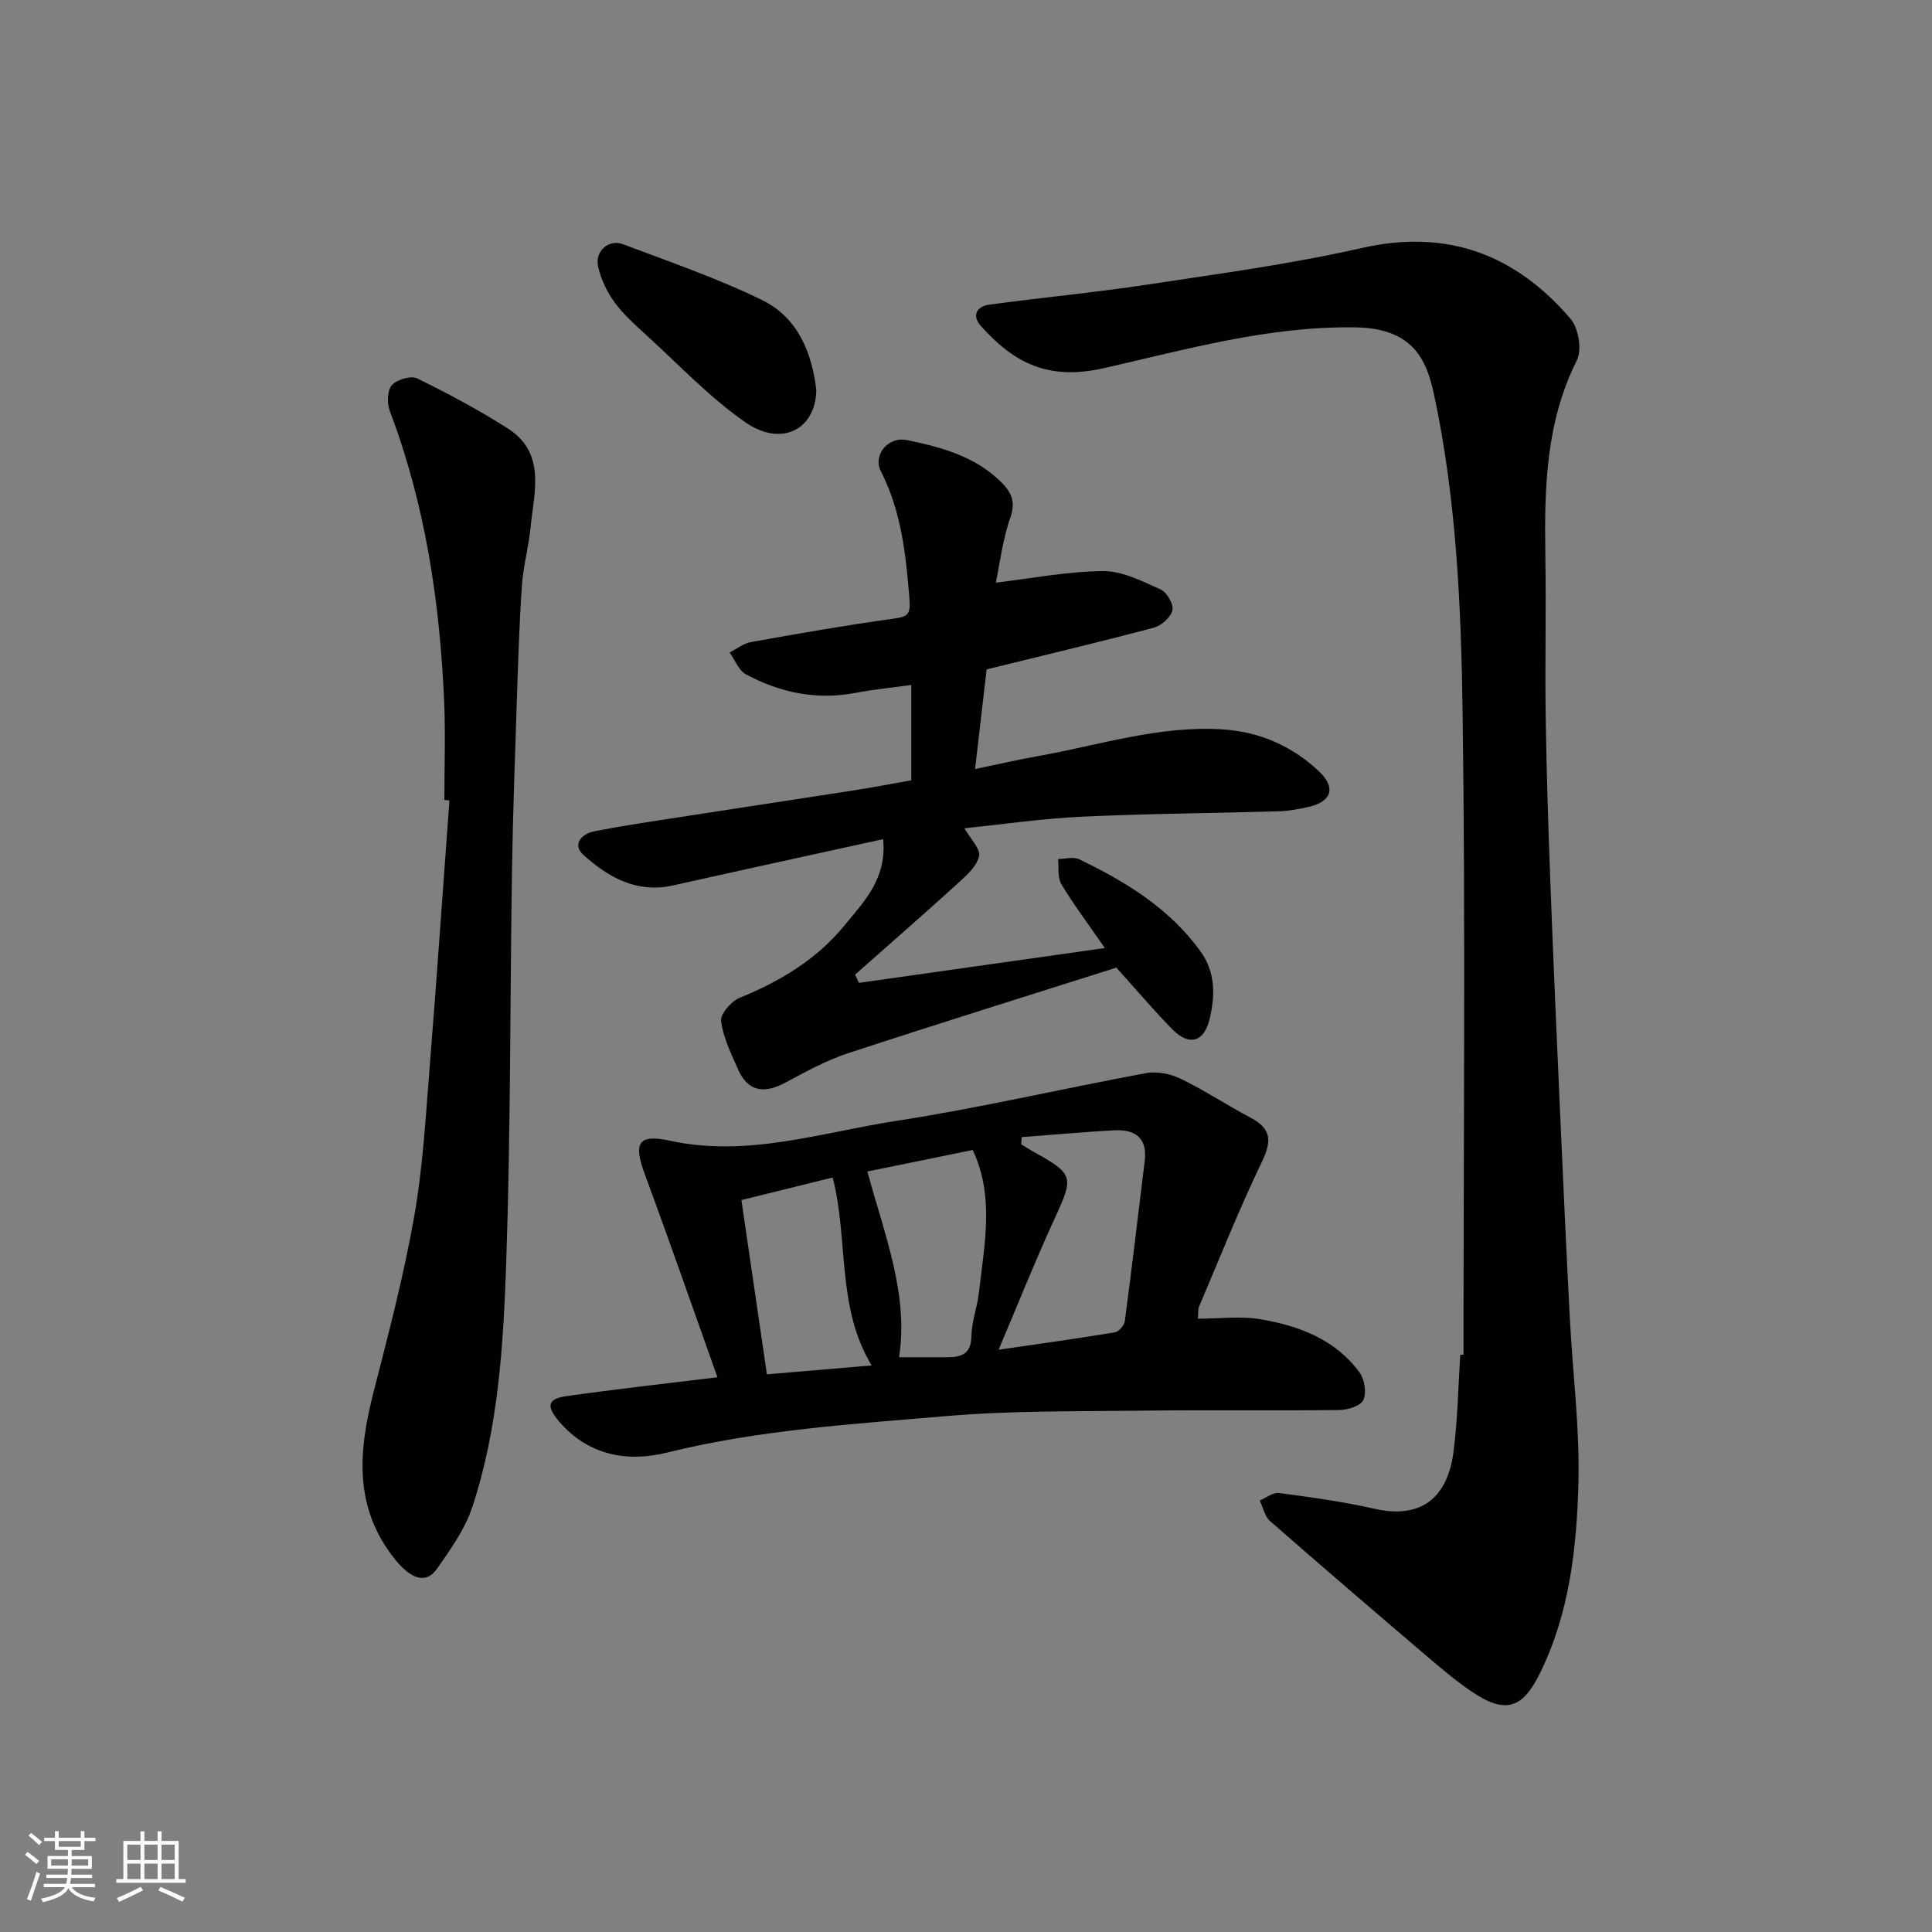 <svg enable-background="new 0 0 400 400" viewBox="0 0 400 400" xmlns="http://www.w3.org/2000/svg"><rect x="0" y="0" width="400" height="400" fill="#808080" stroke="none"/><g fill="#010100"><path d="m303 280.46c0-44.25.43-88.5-.18-132.74-.31-22.16-1.27-44.42-5.96-66.22-1.57-7.31-4.56-13.52-16.14-13.72-18.02-.31-35 4.56-52.21 8.45-11.39 2.57-18.46-.97-25.39-8.69-1.99-2.21-.92-4.11 1.72-4.47 10.87-1.48 21.8-2.49 32.64-4.14 14.84-2.25 29.77-4.25 44.38-7.57 17.77-4.04 31.86 1.31 43.29 14.62 1.65 1.92 2.42 6.43 1.33 8.6-6.46 12.88-6.75 26.55-6.53 40.43.18 11.16-.09 22.32.07 33.48.17 11.6.55 23.2.99 34.79.59 15.7 1.29 31.39 1.99 47.09.63 14.2 1.28 28.4 2.02 42.59.59 11.37 2.07 22.75 1.78 34.09-.36 13.53-1.87 27.1-8.06 39.55-3.62 7.29-7.22 8.25-14.04 3.63-3.24-2.19-6.25-4.75-9.24-7.29-10.88-9.28-21.75-18.59-32.51-28.02-1.11-.97-1.45-2.81-2.14-4.25 1.34-.55 2.76-1.73 4-1.56 6.63.88 13.28 1.79 19.79 3.27 10.4 2.36 15.19-3.18 16.31-11.63.89-6.7.98-13.5 1.42-20.25.22-.02.45-.03.67-.04z"/><path d="m177.84 203.49c16.72-2.37 33.45-4.74 50.91-7.21-3.56-5.15-6.51-9.05-9.01-13.22-.83-1.38-.48-3.46-.67-5.22 1.46-.01 3.17-.51 4.36.06 9.62 4.63 18.62 10.11 25.07 19 3.2 4.41 3.1 9.26 1.93 14.11-1.15 4.78-4.25 5.61-7.69 2.12-3.68-3.73-7.06-7.75-11.61-12.79-17.94 5.7-36.84 11.57-55.63 17.75-4.47 1.47-8.69 3.8-12.86 6.04-4.37 2.34-7.78 2-9.88-2.82-1.41-3.22-3.05-6.52-3.47-9.92-.18-1.46 2.11-4.09 3.84-4.8 8.35-3.41 15.89-7.9 21.65-14.92 4.09-4.99 8.88-9.76 8.06-17.93-14.69 3.23-29.08 6.35-43.44 9.57-7.51 1.69-13.42-1.64-18.58-6.28-2.44-2.2-.39-4.39 2.16-4.9 6.24-1.24 12.55-2.14 18.84-3.12 11.62-1.81 23.26-3.54 34.88-5.36 3.88-.6 7.73-1.35 11.97-2.1 0-6.13 0-12.53 0-19.73-3.88.54-7.71.9-11.47 1.62-8.09 1.56-15.65-.01-22.75-3.82-1.51-.81-2.28-2.98-3.39-4.53 1.47-.74 2.87-1.89 4.42-2.16 9.78-1.75 19.58-3.47 29.42-4.83 3.17-.44 3.66-.84 3.37-4.41-.74-9.05-1.68-17.84-5.89-26.11-1.72-3.37 1.48-7.27 5.41-6.46 7.02 1.44 14.02 3.32 19.4 8.6 2.06 2.02 3.19 4.01 2.01 7.37-1.63 4.66-2.21 9.69-3.03 13.54 7.53-.89 14.89-2.34 22.26-2.39 3.97-.02 8.08 2.1 11.88 3.81 1.28.58 2.72 3.06 2.43 4.3-.33 1.45-2.28 3.18-3.84 3.6-11.45 3.04-22.98 5.77-34.63 8.64-.75 6.51-1.52 13.14-2.39 20.63 4.74-.98 8.92-1.95 13.14-2.7 12.54-2.24 24.81-6.28 37.8-5.53 7.82.45 14.59 3.38 20.23 8.68 3.6 3.38 2.69 6.27-2.07 7.38-2.05.47-4.17.86-6.26.92-13.59.4-27.2.48-40.79 1.12-8.12.38-16.2 1.57-24.26 2.39 1.24 2.2 3.38 4.28 3.04 5.79-.48 2.1-2.62 4-4.39 5.61-7.02 6.38-14.18 12.62-21.29 18.91.27.57.54 1.13.81 1.7z"/><path d="m148.54 285.15c-4.97-13.94-9.87-28.06-15.05-42.06-2.35-6.35-1.45-8.37 5.14-6.93 16.14 3.52 31.39-1.7 46.86-4.08 17.38-2.68 34.55-6.72 51.85-9.91 2.25-.42 5.04.17 7.14 1.19 4.98 2.42 9.63 5.5 14.52 8.09 4.4 2.33 4.24 4.98 2.21 9.2-4.7 9.78-8.71 19.89-12.96 29.88-.24.57-.14 1.28-.25 2.49 4.47 0 8.88-.59 13.07.13 7.92 1.36 15.41 4.18 20.41 11 1.05 1.43 1.48 4.22.78 5.72-.57 1.23-3.25 2.04-5 2.06-13.5.16-27-.04-40.49.13-13.6.17-27.26-.03-40.78 1.12-19.38 1.66-38.84 2.84-57.9 7.57-8.11 2.01-16.31.64-22.36-6.48-2.63-3.1-2.42-4.64 1.47-5.2 9.9-1.43 19.85-2.51 31.34-3.92zm62.99-49.72c-.04.5-.07.99-.11 1.49.8.48 1.58.99 2.39 1.44 8.56 4.74 8.55 5.23 4.51 14-3.97 8.63-7.49 17.48-11.57 27.09 8.58-1.25 16.33-2.32 24.06-3.6.82-.14 1.95-1.43 2.07-2.31 1.47-11.04 2.76-22.1 4.12-33.16.61-4.95-2.13-6.59-6.44-6.36-6.34.36-12.68.93-19.03 1.41zm-25.39 45.57h9.9c2.91 0 5.01-.56 5.08-4.33.05-3.04 1.22-6.04 1.56-9.1 1.11-9.87 3.26-19.81-1.29-29.48-7.36 1.5-14.61 2.98-21.81 4.46 3.54 13.08 8.59 25.44 6.56 38.45zm-5.67 1.7c-7.33-12.08-4.75-25.95-8.07-38.91-6.46 1.6-12.7 3.14-18.9 4.67 1.83 12.51 3.57 24.4 5.28 36.08 6.96-.59 14.14-1.2 21.69-1.84z"/><path d="m92 165.63c0-6.83.25-13.68-.05-20.5-.89-20.51-3.9-40.65-11.23-59.99-.6-1.59-.57-4.25.38-5.36 1.02-1.18 3.96-2.07 5.25-1.44 6.39 3.11 12.69 6.5 18.69 10.3 8.08 5.12 5.54 13.17 4.81 20.53-.4 4.06-1.52 8.05-1.8 12.11-.55 8.09-.79 16.19-1.06 24.3-.38 11.6-.81 23.2-.99 34.8-.41 26.76-.27 53.54-1.17 80.29-.58 17.33-1.56 34.79-7.08 51.45-1.51 4.54-4.49 8.7-7.29 12.69-2.34 3.34-5.51 1.95-8.6-1.87-8.76-10.84-7.64-22.6-4.47-34.91 3.08-11.98 6.21-23.98 8.36-36.14 1.8-10.16 2.37-20.55 3.2-30.86 1.48-18.43 2.74-36.88 4.1-55.32-.33-.02-.69-.05-1.05-.08z"/><path d="m169.01 80.73c-.15 8.31-7.3 11.87-14.74 6.67-7.43-5.19-13.78-11.94-20.53-18.09-2.33-2.12-4.73-4.27-6.56-6.8-1.56-2.15-2.78-4.76-3.35-7.34-.7-3.17 2.19-5.72 5.14-4.61 9.71 3.67 19.59 7.05 28.88 11.6 7.41 3.64 10.27 11 11.16 18.57z"/></g><path d="m5.17 384 .55-.58c.85.61 1.65 1.24 2.4 1.87l-.59.64c-.83-.73-1.62-1.37-2.36-1.93m1.22 9.53-.82-.34c.71-1.76 1.37-3.64 1.98-5.63.24.13.5.25.76.36-.6 1.67-1.24 3.54-1.92 5.61m-.5-13.5.57-.54c.56.44 1.31 1.06 2.26 1.87l-.64.64c-.68-.66-1.41-1.32-2.19-1.97m3.25.46h2.24v-1.36h.77v1.36h4.57v-1.36h.76v1.36h2.28v.69h-2.28v1.84h-2.64v1.26h4.18v2.64h-4.21c0 .45-.02.86-.05 1.21h4.32v.69h-4.38c-.04.34-.1.75-.19 1.22h5.15v.69h-4.82c.87 1.19 2.51 1.92 4.93 2.19-.17.31-.3.57-.37.76-2.77-.49-4.52-1.41-5.26-2.76-.56 1.26-2.3 2.23-5.24 2.9-.12-.24-.26-.48-.43-.72 2.73-.55 4.38-1.34 4.96-2.38h-4.38v-.69h4.65c.1-.38.17-.79.21-1.22h-4.32v-.69h4.4c.03-.34.05-.75.05-1.21h-4.2v-2.64h4.23v-1.26h-2.69v-1.84h-2.24zm1.46 4.46v1.29h3.45c.01-.4.02-.57.01-.53v-.32-.45h-3.46zm1.55-2.59h4.57v-1.19h-4.57zm6.11 2.59h-3.42v.77c-.01.19-.01.37-.02.53h3.44z" fill="#fbfafc"/><path d="m32.63 379.16h.82v1.98h3.54v7.89h1.45v.78h-14.36v-.78h1.46v-7.89h3.54v-1.98h.82v1.98h2.73zm-3.49 11.48.5.73c-1.61.82-3.28 1.63-5 2.41-.13-.27-.28-.55-.44-.82 1.75-.72 3.4-1.49 4.94-2.32m-2.78-5.55h2.73v-3.18h-2.73zm0 3.95h2.73v-3.2h-2.73zm3.54-3.95h2.73v-3.18h-2.73zm0 3.95h2.73v-3.2h-2.73zm7.89 4.68c-1.84-.92-3.51-1.7-5.02-2.32l.45-.73c1.89.8 3.57 1.55 5.04 2.23zm-1.62-11.81h-2.73v3.18h2.73zm-2.73 7.13h2.73v-3.2h-2.73z" fill="#fbfafc"/></svg>